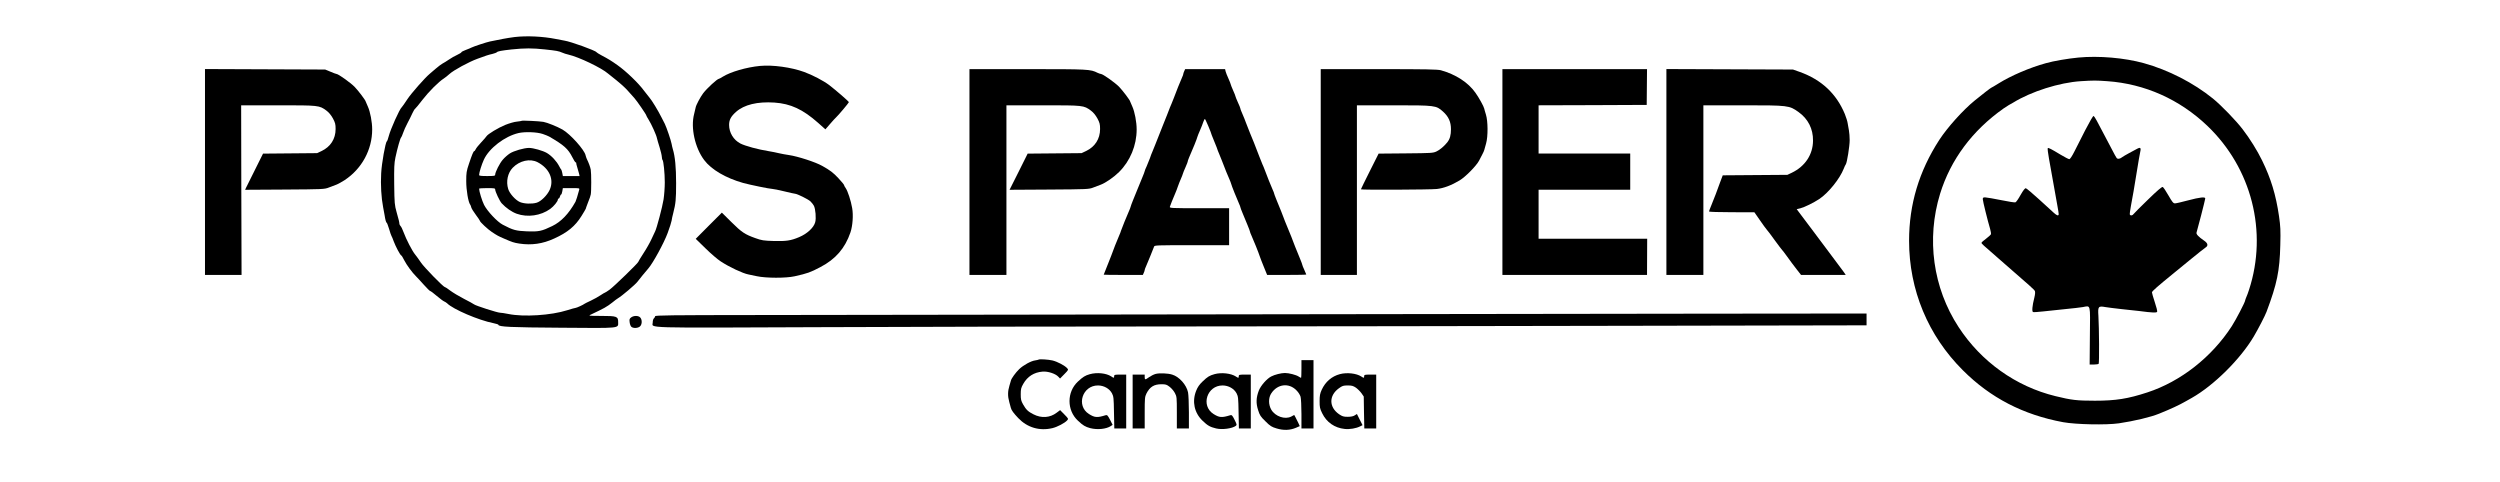 <?xml version="1.0" standalone="no"?>
<!DOCTYPE svg PUBLIC "-//W3C//DTD SVG 20010904//EN"
 "http://www.w3.org/TR/2001/REC-SVG-20010904/DTD/svg10.dtd">
<svg version="1.0" xmlns="http://www.w3.org/2000/svg"
 width="3110pt" height="600pt" viewBox="0 0 3110 600"
 preserveAspectRatio="xMidYMid meet">

<g transform="translate(0,600) scale(0.1,-0.1)"
fill="#000000" stroke="none">
<path d="M6400 5539 c-41 -5 -109 -16 -150 -24 -41 -8 -86 -17 -100 -20 -14
-3 -38 -7 -55 -11 -41 -8 -206 -63 -228 -75 -9 -5 -42 -19 -72 -30 -30 -11
-55 -24 -55 -29 0 -5 -24 -19 -53 -33 -29 -13 -75 -39 -102 -58 -28 -19 -63
-41 -79 -49 -16 -8 -56 -39 -90 -68 -34 -29 -65 -56 -71 -61 -58 -48 -230
-243 -277 -315 -32 -50 -65 -95 -71 -101 -26 -21 -139 -273 -161 -359 -8 -33
-19 -62 -24 -65 -17 -11 -64 -273 -70 -396 -8 -145 1 -303 24 -422 9 -48 18
-95 19 -103 7 -49 18 -90 25 -90 4 0 17 -35 30 -77 12 -43 26 -82 30 -88 4 -5
17 -37 29 -70 24 -64 79 -168 93 -173 5 -2 22 -29 37 -60 30 -59 99 -153 148
-201 15 -15 59 -62 96 -104 38 -42 73 -77 78 -77 6 0 43 -27 82 -61 40 -33 81
-65 93 -69 11 -5 28 -15 36 -23 74 -75 393 -211 576 -247 34 -7 62 -16 62 -20
0 -26 149 -33 783 -37 748 -6 707 -10 707 71 0 70 -17 76 -212 76 -147 0 -160
2 -133 14 99 47 125 60 174 86 30 16 75 47 100 68 25 21 57 45 71 53 43 24
214 169 240 204 31 41 95 119 135 165 59 68 196 319 241 442 25 66 46 135 49
153 2 18 11 60 20 93 31 121 36 170 36 373 0 198 -13 333 -41 424 -5 17 -12
46 -15 65 -8 44 -62 203 -85 250 -10 19 -28 55 -41 80 -40 81 -121 214 -149
245 -14 17 -44 55 -67 85 -70 96 -222 242 -332 320 -78 55 -112 76 -201 123
-30 16 -57 33 -60 38 -13 21 -320 132 -400 144 -19 3 -66 12 -105 20 -161 32
-359 42 -515 24z m380 -154 c147 -16 169 -20 215 -40 17 -8 51 -19 75 -24 131
-30 413 -165 495 -237 17 -14 64 -52 105 -84 41 -32 101 -86 133 -121 31 -35
71 -79 87 -97 32 -35 150 -207 150 -218 0 -4 13 -28 29 -53 34 -53 98 -195
104 -232 3 -14 17 -63 32 -110 14 -46 27 -99 28 -119 1 -19 5 -37 9 -40 12
-10 28 -163 28 -278 0 -64 -7 -160 -15 -212 -14 -91 -86 -363 -105 -398 -5 -9
-26 -53 -45 -96 -20 -44 -65 -124 -101 -178 -35 -54 -64 -102 -64 -106 0 -13
-304 -308 -356 -345 -29 -21 -55 -37 -58 -37 -4 0 -28 -15 -54 -32 -26 -18
-82 -49 -122 -68 -41 -19 -77 -37 -80 -40 -10 -10 -97 -50 -109 -50 -7 0 -54
-13 -104 -29 -200 -64 -542 -86 -732 -47 -44 9 -91 16 -105 16 -31 0 -306 88
-323 104 -7 6 -63 37 -124 68 -62 32 -139 78 -172 103 -32 25 -63 45 -68 45
-18 0 -261 249 -297 305 -22 33 -54 77 -71 98 -35 41 -111 187 -146 282 -12
33 -28 66 -36 73 -7 7 -13 19 -14 25 -1 23 -8 53 -35 147 -25 90 -27 109 -30
345 -2 210 0 263 15 335 25 118 61 244 71 250 4 3 15 28 24 55 9 28 34 84 56
125 22 41 49 96 61 123 12 26 27 51 34 55 6 4 48 54 92 112 78 101 201 224
265 264 16 11 48 35 69 55 52 48 242 151 349 190 99 37 139 50 185 60 27 7 52
16 55 20 8 13 58 22 185 36 165 17 257 17 415 0z"/>
<path d="M6490 4497 c-3 -2 -30 -7 -60 -10 -30 -2 -95 -21 -145 -41 -86 -35
-217 -114 -233 -141 -4 -7 -33 -41 -65 -75 -32 -34 -63 -72 -69 -86 -6 -13
-14 -24 -18 -24 -10 0 -28 -43 -66 -157 -31 -92 -34 -112 -34 -218 0 -110 25
-259 49 -290 5 -5 11 -22 14 -36 4 -14 29 -55 57 -92 27 -36 50 -70 50 -74 0
-14 101 -108 149 -139 66 -44 81 -52 151 -82 103 -45 121 -51 190 -62 152 -23
290 -4 435 63 165 75 260 153 339 280 28 45 52 86 53 90 0 4 10 31 21 60 33
84 35 91 41 117 8 34 8 266 0 310 -6 32 -25 85 -50 135 -5 11 -11 30 -14 42
-12 67 -191 266 -287 321 -65 37 -191 88 -238 96 -49 9 -264 19 -270 13z m260
-163 c30 -10 67 -25 82 -33 183 -106 235 -152 288 -257 17 -35 36 -64 41 -64
5 0 8 -3 7 -7 -1 -5 5 -30 14 -58 9 -27 19 -62 22 -77 l6 -28 -104 0 -104 0
-7 37 c-4 21 -10 40 -13 43 -4 3 -15 21 -25 41 -33 64 -95 131 -154 166 -50
29 -169 63 -222 63 -62 0 -190 -37 -239 -69 -26 -17 -65 -51 -86 -76 -40 -45
-95 -155 -96 -187 0 -16 -12 -18 -100 -18 -74 0 -100 3 -100 13 1 32 31 129
59 190 65 143 260 292 432 332 81 18 225 13 299 -11z m-62 -352 c147 -77 208
-216 150 -344 -31 -68 -109 -145 -163 -160 -59 -17 -153 -14 -206 8 -55 23
-130 106 -147 163 -29 94 -6 200 56 264 86 89 215 118 310 69z m-528 -339 c1
-28 55 -143 81 -172 54 -58 124 -107 187 -130 135 -48 299 -25 417 60 44 32
95 94 95 117 0 7 4 12 10 12 5 0 12 11 16 25 3 14 10 25 14 25 5 0 11 18 15
40 l7 40 105 0 c103 0 104 0 98 -22 -19 -72 -39 -135 -46 -148 -84 -150 -179
-249 -289 -302 -132 -64 -166 -71 -313 -66 -139 6 -174 15 -303 83 -68 35
-192 168 -232 246 -26 52 -61 167 -62 202 0 4 45 7 100 7 88 0 100 -2 100 -17z"/>
<path d="M25855 5284 c-134 -13 -305 -42 -404 -70 -200 -55 -434 -155 -589
-252 -46 -29 -86 -52 -88 -52 -6 0 -116 -85 -209 -161 -145 -118 -338 -333
-440 -489 -252 -390 -376 -801 -376 -1255 0 -611 236 -1180 670 -1612 342
-342 750 -553 1246 -645 159 -29 536 -37 695 -14 189 28 395 77 500 120 144
58 250 107 333 155 20 11 53 30 73 41 275 156 604 482 771 764 54 91 141 259
159 308 131 349 163 507 171 828 5 186 2 235 -16 361 -39 267 -100 467 -211
694 -59 121 -152 271 -240 385 -79 105 -270 302 -370 383 -242 196 -556 357
-860 441 -242 67 -561 94 -815 70z m360 -294 c467 -33 899 -226 1244 -555 552
-527 754 -1319 519 -2040 -10 -33 -26 -74 -34 -92 -7 -17 -14 -35 -14 -40 0
-20 -116 -243 -168 -323 -249 -384 -635 -686 -1047 -821 -243 -80 -396 -104
-655 -104 -223 0 -290 8 -490 57 -492 120 -924 428 -1205 859 -319 488 -403
1097 -230 1659 131 424 401 787 790 1061 28 19 57 38 65 42 8 4 33 18 55 31
224 138 573 249 840 266 161 10 187 10 330 0z"/>
<path d="M25944 4388 c-48 -95 -110 -217 -137 -270 -33 -65 -55 -98 -66 -98
-9 1 -56 25 -106 55 -122 74 -154 90 -161 82 -4 -4 3 -62 15 -129 35 -191 49
-273 72 -403 11 -66 27 -154 35 -196 8 -42 14 -83 14 -92 0 -26 -22 -20 -60
15 -19 17 -102 92 -183 167 -82 75 -156 137 -165 139 -12 2 -32 -24 -66 -83
-26 -48 -55 -89 -64 -92 -8 -4 -88 9 -176 27 -89 18 -177 33 -196 34 -31 1
-35 -2 -34 -24 1 -25 60 -264 91 -368 8 -29 13 -59 10 -66 -3 -8 -31 -33 -61
-56 -31 -22 -56 -45 -56 -50 0 -12 -1 -11 245 -225 375 -326 410 -357 419
-376 5 -12 3 -41 -7 -82 -26 -101 -32 -173 -16 -179 8 -3 66 1 129 8 63 7 187
20 275 29 88 8 185 20 216 25 99 18 91 47 87 -359 l-3 -356 52 0 c29 1 56 4
60 9 9 8 6 445 -3 597 -8 116 -1 125 86 109 28 -5 118 -16 198 -25 81 -8 181
-19 222 -24 166 -22 220 -24 225 -9 3 8 -10 62 -30 120 -19 58 -35 112 -35
121 0 14 76 80 280 246 36 29 132 108 213 174 82 67 160 129 173 137 37 23 31
54 -18 87 -69 47 -101 81 -93 101 8 21 106 401 108 422 3 24 -64 17 -215 -23
-75 -20 -147 -37 -161 -37 -21 0 -34 15 -82 99 -31 55 -63 102 -71 105 -11 4
-69 -46 -182 -156 -92 -89 -173 -170 -180 -180 -14 -20 -37 -24 -47 -8 -3 5 3
56 14 112 20 102 40 220 81 473 11 72 25 149 30 173 18 76 11 86 -40 58 -14
-7 -56 -30 -95 -51 -38 -21 -77 -43 -85 -50 -25 -21 -56 -27 -69 -11 -6 7 -33
56 -59 107 -27 52 -74 141 -105 199 -31 58 -69 129 -84 159 -16 30 -33 56 -40
58 -6 2 -50 -74 -99 -169z"/>
<path d="M9455 5180 c-168 -16 -368 -74 -465 -135 -22 -14 -42 -25 -46 -25
-21 0 -150 -119 -197 -181 -35 -47 -88 -146 -93 -176 -3 -14 -11 -50 -19 -81
-45 -170 10 -420 125 -573 89 -119 269 -224 485 -285 83 -23 332 -74 362 -74
15 0 82 -14 148 -30 66 -16 127 -30 135 -30 27 -1 163 -68 192 -95 16 -15 35
-40 43 -55 20 -40 30 -156 16 -205 -18 -67 -100 -143 -200 -185 -104 -44 -161
-52 -316 -48 -126 4 -149 7 -229 36 -131 47 -169 72 -299 201 l-117 116 -163
-163 -162 -163 121 -118 c66 -65 151 -138 190 -163 106 -70 275 -149 344 -162
14 -3 61 -13 105 -22 115 -25 363 -25 470 -1 164 37 194 48 320 114 190 99
307 234 375 433 27 80 37 214 21 302 -15 90 -55 211 -80 247 -12 16 -21 34
-21 39 0 5 -32 45 -72 87 -63 67 -100 96 -201 152 -83 47 -302 118 -412 134
-38 5 -94 16 -125 23 -30 8 -89 19 -130 26 -127 20 -290 64 -350 95 -85 44
-140 135 -140 231 0 63 23 106 86 162 101 90 267 130 478 116 202 -14 353 -84
543 -252 l91 -81 58 67 c32 37 65 74 75 82 27 24 159 181 159 189 0 9 -157
145 -245 213 -70 53 -209 126 -312 163 -159 58 -391 90 -548 75z"/>
<path d="M2550 3860 l0 -1280 228 0 227 0 -3 1055 -2 1055 460 0 c509 0 511 0
601 -66 30 -22 57 -55 80 -96 29 -54 34 -73 34 -133 0 -123 -63 -221 -175
-274 l-55 -26 -336 -3 -337 -3 -98 -197 c-55 -108 -105 -209 -112 -225 l-13
-28 493 3 c474 3 495 4 548 25 30 11 73 28 95 36 22 8 69 35 105 58 212 141
340 377 340 629 0 92 -24 219 -54 285 -14 30 -26 58 -26 60 0 15 -93 138 -140
186 -52 52 -202 159 -224 159 -5 0 -39 12 -75 28 l-66 27 -747 3 -748 3 0
-1281z"/>
<path d="M12060 3860 l0 -1280 230 0 230 0 0 1055 0 1055 455 0 c504 0 506 0
596 -66 30 -22 57 -55 80 -96 29 -54 34 -73 34 -133 0 -123 -63 -221 -175
-274 l-55 -26 -335 -3 -336 -3 -112 -225 -113 -225 493 3 c474 3 495 4 548 25
30 11 73 28 95 36 60 23 163 94 226 157 139 138 219 332 219 530 0 92 -24 219
-54 285 -14 30 -26 58 -26 60 0 16 -93 138 -140 187 -56 55 -201 158 -225 158
-6 0 -25 7 -41 14 -89 45 -111 46 -871 46 l-723 0 0 -1280z"/>
<path d="M14732 5115 c-7 -14 -12 -31 -12 -36 0 -6 -7 -25 -15 -42 -18 -38
-81 -196 -101 -252 -8 -22 -21 -53 -28 -70 -8 -16 -33 -79 -56 -140 -23 -60
-48 -123 -56 -140 -16 -38 -71 -177 -93 -235 -10 -25 -25 -63 -34 -84 -10 -21
-24 -59 -32 -84 -9 -25 -27 -69 -40 -99 -14 -29 -25 -57 -25 -62 0 -5 -13 -39
-29 -77 -16 -38 -43 -103 -59 -144 -17 -41 -42 -104 -57 -140 -15 -36 -28 -73
-30 -82 -2 -10 -11 -32 -19 -50 -23 -50 -96 -231 -101 -249 -2 -9 -12 -36 -23
-60 -20 -44 -81 -198 -100 -254 -6 -16 -29 -75 -51 -129 -23 -55 -41 -101 -41
-103 0 -2 110 -3 243 -3 l244 0 11 25 c7 14 12 31 12 36 0 6 7 25 15 42 18 41
94 226 102 250 5 16 36 17 469 17 l464 0 0 230 0 230 -371 0 c-349 0 -371 1
-366 18 5 18 38 99 67 167 10 22 25 62 34 89 9 26 26 69 37 93 11 25 22 53 24
62 2 9 17 46 34 84 16 37 28 67 26 67 -2 0 5 21 16 48 48 108 100 238 104 258
3 11 18 50 34 85 15 35 34 81 40 102 7 20 16 37 20 37 6 0 77 -166 85 -201 3
-9 14 -37 25 -62 11 -24 27 -65 36 -89 8 -25 22 -63 32 -84 9 -21 24 -59 34
-84 29 -78 80 -204 95 -235 8 -17 16 -40 19 -50 4 -21 75 -197 100 -252 8 -17
15 -35 15 -40 0 -4 13 -41 30 -80 16 -40 44 -106 60 -145 17 -40 30 -77 30
-81 0 -5 7 -23 15 -40 26 -56 96 -231 105 -262 5 -16 28 -76 51 -132 l42 -103
243 0 c134 0 244 2 244 5 0 2 -11 29 -25 59 -14 30 -25 58 -25 63 0 4 -13 40
-29 78 -46 111 -85 209 -88 220 -1 6 -27 71 -58 145 -31 74 -57 140 -58 145
-3 11 -42 109 -88 220 -16 39 -29 74 -29 78 0 5 -7 23 -15 40 -18 38 -81 196
-101 252 -8 22 -21 54 -29 70 -7 17 -26 62 -40 100 -62 162 -75 195 -115 290
-22 55 -46 114 -51 130 -6 17 -14 39 -19 50 -40 93 -50 119 -50 126 0 5 -13
38 -30 74 -16 36 -30 69 -30 74 0 5 -13 39 -30 76 -16 37 -30 71 -30 76 0 5
-13 37 -28 71 -16 35 -32 75 -36 91 l-6 27 -249 0 -248 0 -11 -25z"/>
<path d="M16430 3860 l0 -1280 225 0 225 0 0 1055 0 1055 457 0 c521 0 528 -1
614 -78 69 -62 99 -128 99 -219 0 -75 -13 -122 -46 -164 -39 -48 -90 -92 -134
-113 -43 -20 -62 -21 -383 -24 l-337 -3 -110 -219 c-61 -121 -110 -222 -110
-225 0 -9 863 -5 945 4 86 10 182 46 283 107 71 42 207 180 241 244 13 25 32
61 42 81 11 20 22 45 24 55 2 11 12 46 22 79 25 86 24 279 -2 360 -10 33 -20
66 -21 74 -5 26 -65 135 -110 198 -91 128 -242 226 -429 279 -41 11 -184 14
-772 14 l-723 0 0 -1280z"/>
<path d="M18690 3860 l0 -1280 899 0 900 0 1 225 1 225 -676 0 -675 0 0 305 0
305 570 0 570 0 0 225 0 225 -570 0 -570 0 0 300 0 300 673 2 672 3 2 223 2
222 -900 0 -899 0 0 -1280z"/>
<path d="M20730 3860 l0 -1280 230 0 230 0 0 1055 0 1055 493 0 c566 0 575 -1
691 -84 118 -84 182 -209 180 -356 -1 -173 -99 -320 -264 -399 l-55 -26 -402
-3 -402 -3 -31 -82 c-17 -45 -42 -113 -56 -152 -15 -38 -39 -101 -55 -139 -16
-38 -29 -73 -29 -77 0 -5 127 -9 283 -9 l282 -1 68 -98 c37 -54 75 -106 85
-117 10 -10 56 -71 101 -134 46 -63 87 -117 91 -120 4 -3 33 -41 64 -84 31
-44 82 -112 114 -153 l57 -73 278 0 278 0 -22 33 c-13 17 -48 65 -79 106 -30
40 -94 126 -142 190 -48 64 -126 168 -173 231 -47 63 -110 147 -140 186 l-54
72 46 11 c51 13 163 68 233 114 114 75 257 253 306 378 9 24 21 49 26 55 15
20 48 226 48 300 0 39 -4 93 -9 120 -5 27 -12 68 -16 91 -3 23 -19 74 -35 114
-105 253 -290 427 -560 524 l-85 30 -787 3 -788 3 0 -1281z"/>
<path d="M14880 2089 c-2351 -3 -4827 -7 -5502 -8 -1036 -1 -1228 -3 -1228
-15 0 -7 -7 -19 -15 -26 -9 -7 -15 -29 -15 -51 0 -73 -179 -68 2060 -59 1108
5 3125 9 4481 9 1356 1 3837 4 5512 8 l3047 6 0 74 0 73 -2032 -2 c-1118 -1
-3957 -5 -6308 -9z"/>
<path d="M7851 2051 c-21 -16 -23 -24 -18 -62 3 -24 13 -49 23 -56 25 -19 78
-16 104 5 28 23 31 83 5 112 -23 26 -81 26 -114 1z"/>
<path d="M12919 1526 c-2 -2 -20 -6 -39 -9 -52 -6 -149 -59 -201 -109 -43 -41
-98 -117 -103 -142 -2 -6 -10 -35 -19 -65 -21 -68 -22 -130 -2 -201 8 -30 17
-63 20 -74 7 -29 34 -66 93 -128 112 -117 264 -162 424 -124 62 15 153 63 183
96 18 20 18 21 -34 74 l-53 54 -43 -32 c-83 -64 -190 -71 -289 -20 -67 34 -91
57 -128 122 -26 46 -30 63 -30 127 0 65 4 81 31 129 53 93 133 144 240 153 65
6 161 -25 196 -63 l22 -23 53 54 c53 54 53 55 35 75 -30 33 -121 81 -183 96
-53 12 -163 19 -173 10z"/>
<path d="M16190 1410 c0 -60 -2 -110 -5 -110 -3 0 -17 7 -30 16 -32 21 -121
44 -170 44 -47 0 -127 -20 -171 -43 -55 -28 -130 -114 -154 -175 -34 -89 -37
-158 -9 -244 20 -64 31 -81 91 -139 59 -59 76 -70 140 -89 86 -26 166 -23 241
9 l46 20 -17 38 c-10 21 -25 52 -35 70 l-17 31 -37 -20 c-78 -40 -198 1 -248
85 -37 64 -37 149 0 204 76 116 217 134 311 39 25 -24 46 -58 53 -81 6 -22 11
-118 11 -217 l0 -178 75 0 75 0 0 425 0 425 -75 0 -75 0 0 -110z"/>
<path d="M13557 1345 c-57 -16 -86 -34 -148 -92 -139 -130 -139 -356 0 -486
64 -60 91 -76 153 -93 89 -23 199 -12 257 26 l22 15 -32 63 c-28 54 -36 62
-54 57 -106 -33 -136 -31 -209 15 -162 103 -81 356 114 355 74 -1 141 -39 173
-98 20 -39 22 -57 25 -239 l4 -198 74 0 74 0 0 335 0 335 -75 0 c-68 0 -75 -2
-75 -20 0 -24 -4 -25 -37 -2 -62 40 -176 52 -266 27z"/>
<path d="M14375 1348 c-22 -6 -58 -24 -79 -39 -50 -36 -56 -36 -56 1 l0 30
-75 0 -75 0 0 -335 0 -335 75 0 75 0 0 195 c0 179 2 199 21 238 43 85 95 117
188 117 52 0 65 -4 101 -32 24 -18 53 -53 66 -78 23 -43 24 -54 24 -242 l0
-198 75 0 75 0 0 200 c0 109 -5 222 -11 250 -20 94 -110 194 -197 220 -54 17
-161 21 -207 8z"/>
<path d="M15110 1346 c-64 -18 -88 -32 -150 -92 -40 -38 -62 -70 -80 -116 -53
-133 -23 -274 80 -372 63 -61 94 -78 169 -96 75 -18 199 -1 244 32 15 12 14
18 -15 76 -27 54 -35 62 -52 57 -107 -33 -137 -31 -210 15 -162 103 -81 356
114 355 74 -1 141 -39 173 -98 20 -39 22 -57 25 -239 l4 -198 74 0 74 0 0 335
0 335 -75 0 c-68 0 -75 -2 -75 -20 0 -24 -4 -25 -35 -4 -61 40 -180 53 -265
30z"/>
<path d="M16669 1346 c-102 -27 -181 -95 -227 -195 -21 -46 -26 -72 -26 -141
0 -76 3 -92 32 -151 54 -112 155 -182 279 -195 63 -7 145 7 195 33 l28 14 -35
69 -35 70 -27 -17 c-18 -12 -47 -18 -88 -18 -51 0 -67 5 -107 32 -127 88 -128
232 -2 323 43 31 55 35 110 35 50 0 68 -5 102 -28 22 -16 53 -47 69 -69 l28
-41 3 -199 4 -198 74 0 74 0 0 335 0 335 -75 0 c-68 0 -75 -2 -75 -20 0 -24
-4 -25 -35 -4 -61 40 -180 53 -266 30z"/>
</g>
</svg>
